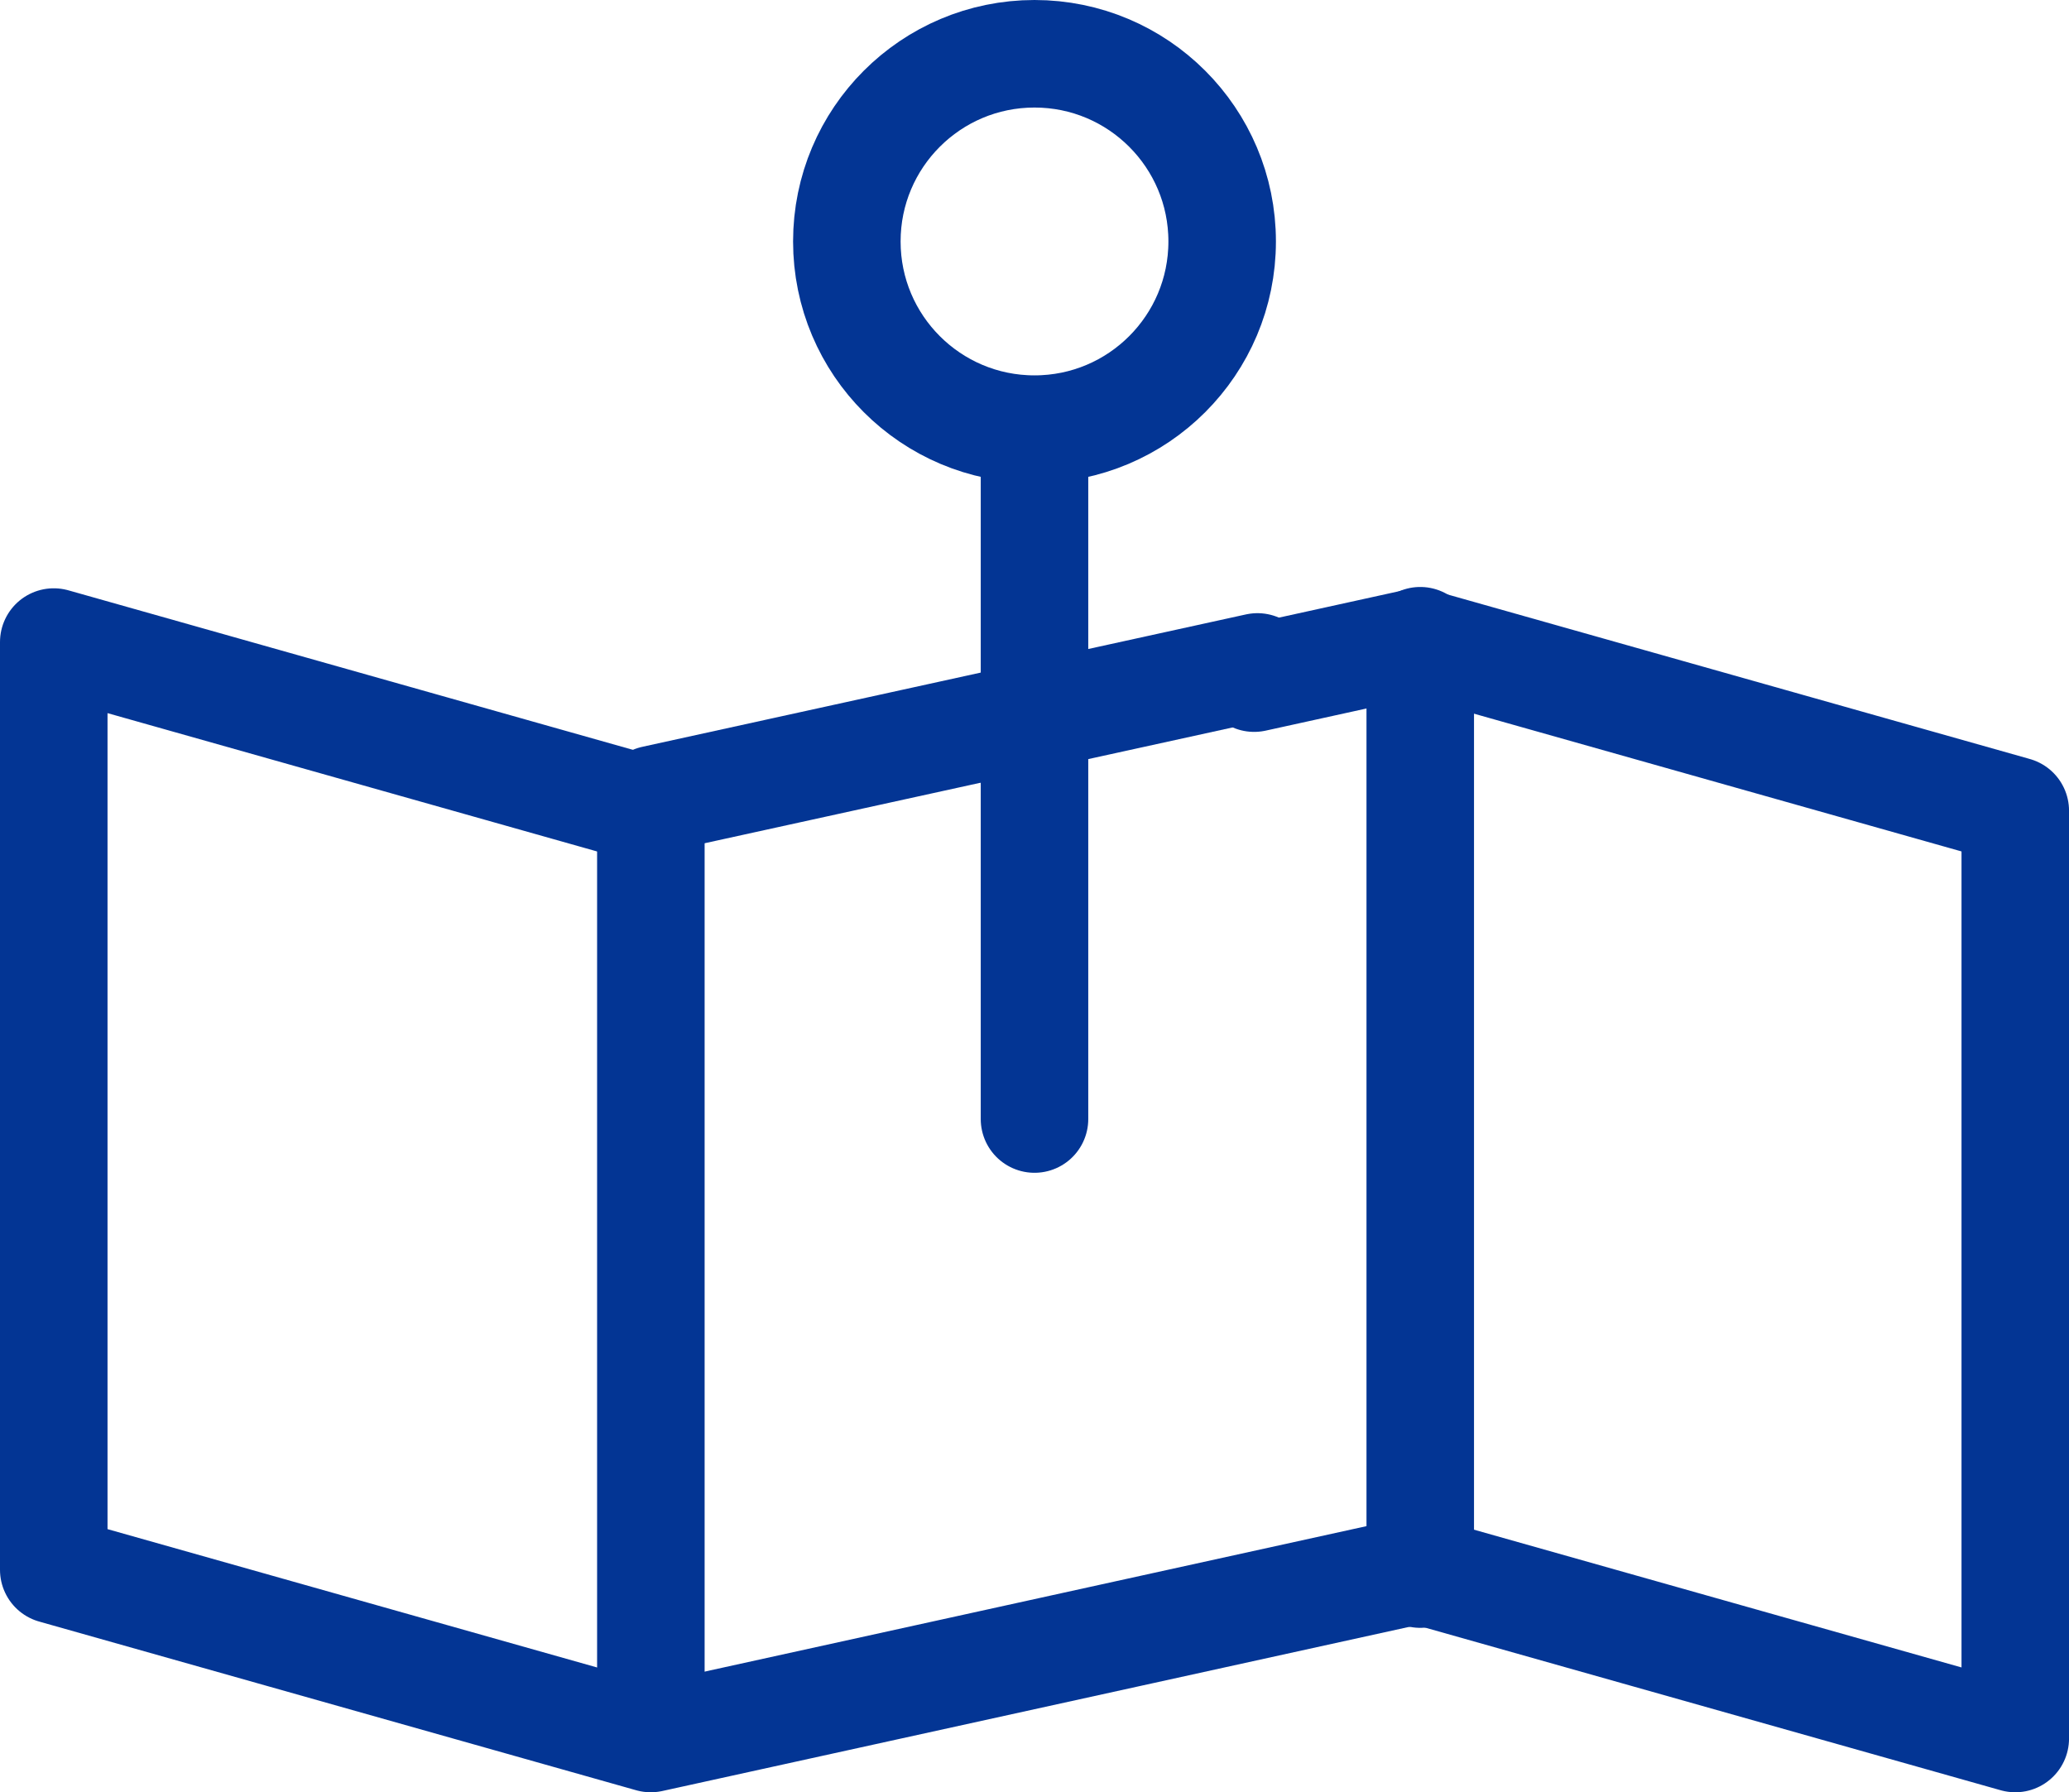 <svg xmlns="http://www.w3.org/2000/svg" width="57.728" height="50" viewBox="0 0 57.728 50">
  <g id="Raggruppa_113" data-name="Raggruppa 113" transform="translate(-1257.293 -2733.293)">
    <g id="icona" transform="translate(1258.793 2734.793)">
      <g id="Raggruppa_112" data-name="Raggruppa 112" transform="translate(22.128 0)">
        <circle id="Ellisse_37" data-name="Ellisse 37" cx="5.236" cy="5.236" r="5.236" transform="translate(0)" fill="none" stroke="#033594" stroke-width="3"/>
        <line id="Linea_302" data-name="Linea 302" y2="19.046" transform="translate(5.236 10.672)" fill="none" stroke="#033594" stroke-linecap="round" stroke-linejoin="round" stroke-width="3"/>
      </g>
      <line id="Linea_303" data-name="Linea 303" x1="16.844" y2="3.694" transform="translate(16.741 17.106)" fill="none" stroke="#033594" stroke-linecap="round" stroke-linejoin="round" stroke-width="3"/>
      <path id="Tracciato_1250" data-name="Tracciato 1250" d="M-336.343-496.294-353-501v25.882l16.657,4.706,21.415-4.706,16.657,4.706v-25.882L-314.928-501l-4.58,1.006h0" transform="translate(353 517.412)" fill="none" stroke="#033594" stroke-linecap="round" stroke-linejoin="round" stroke-width="3"/>
      <line id="Linea_304" data-name="Linea 304" y2="26.038" transform="translate(38.127 16.375)" fill="none" stroke="#033594" stroke-linecap="round" stroke-linejoin="round" stroke-width="3"/>
      <line id="Linea_305" data-name="Linea 305" y1="25.755" transform="translate(16.66 21.186)" fill="none" stroke="#033594" stroke-linecap="round" stroke-linejoin="round" stroke-width="3"/>
    </g>
  </g>
</svg>
